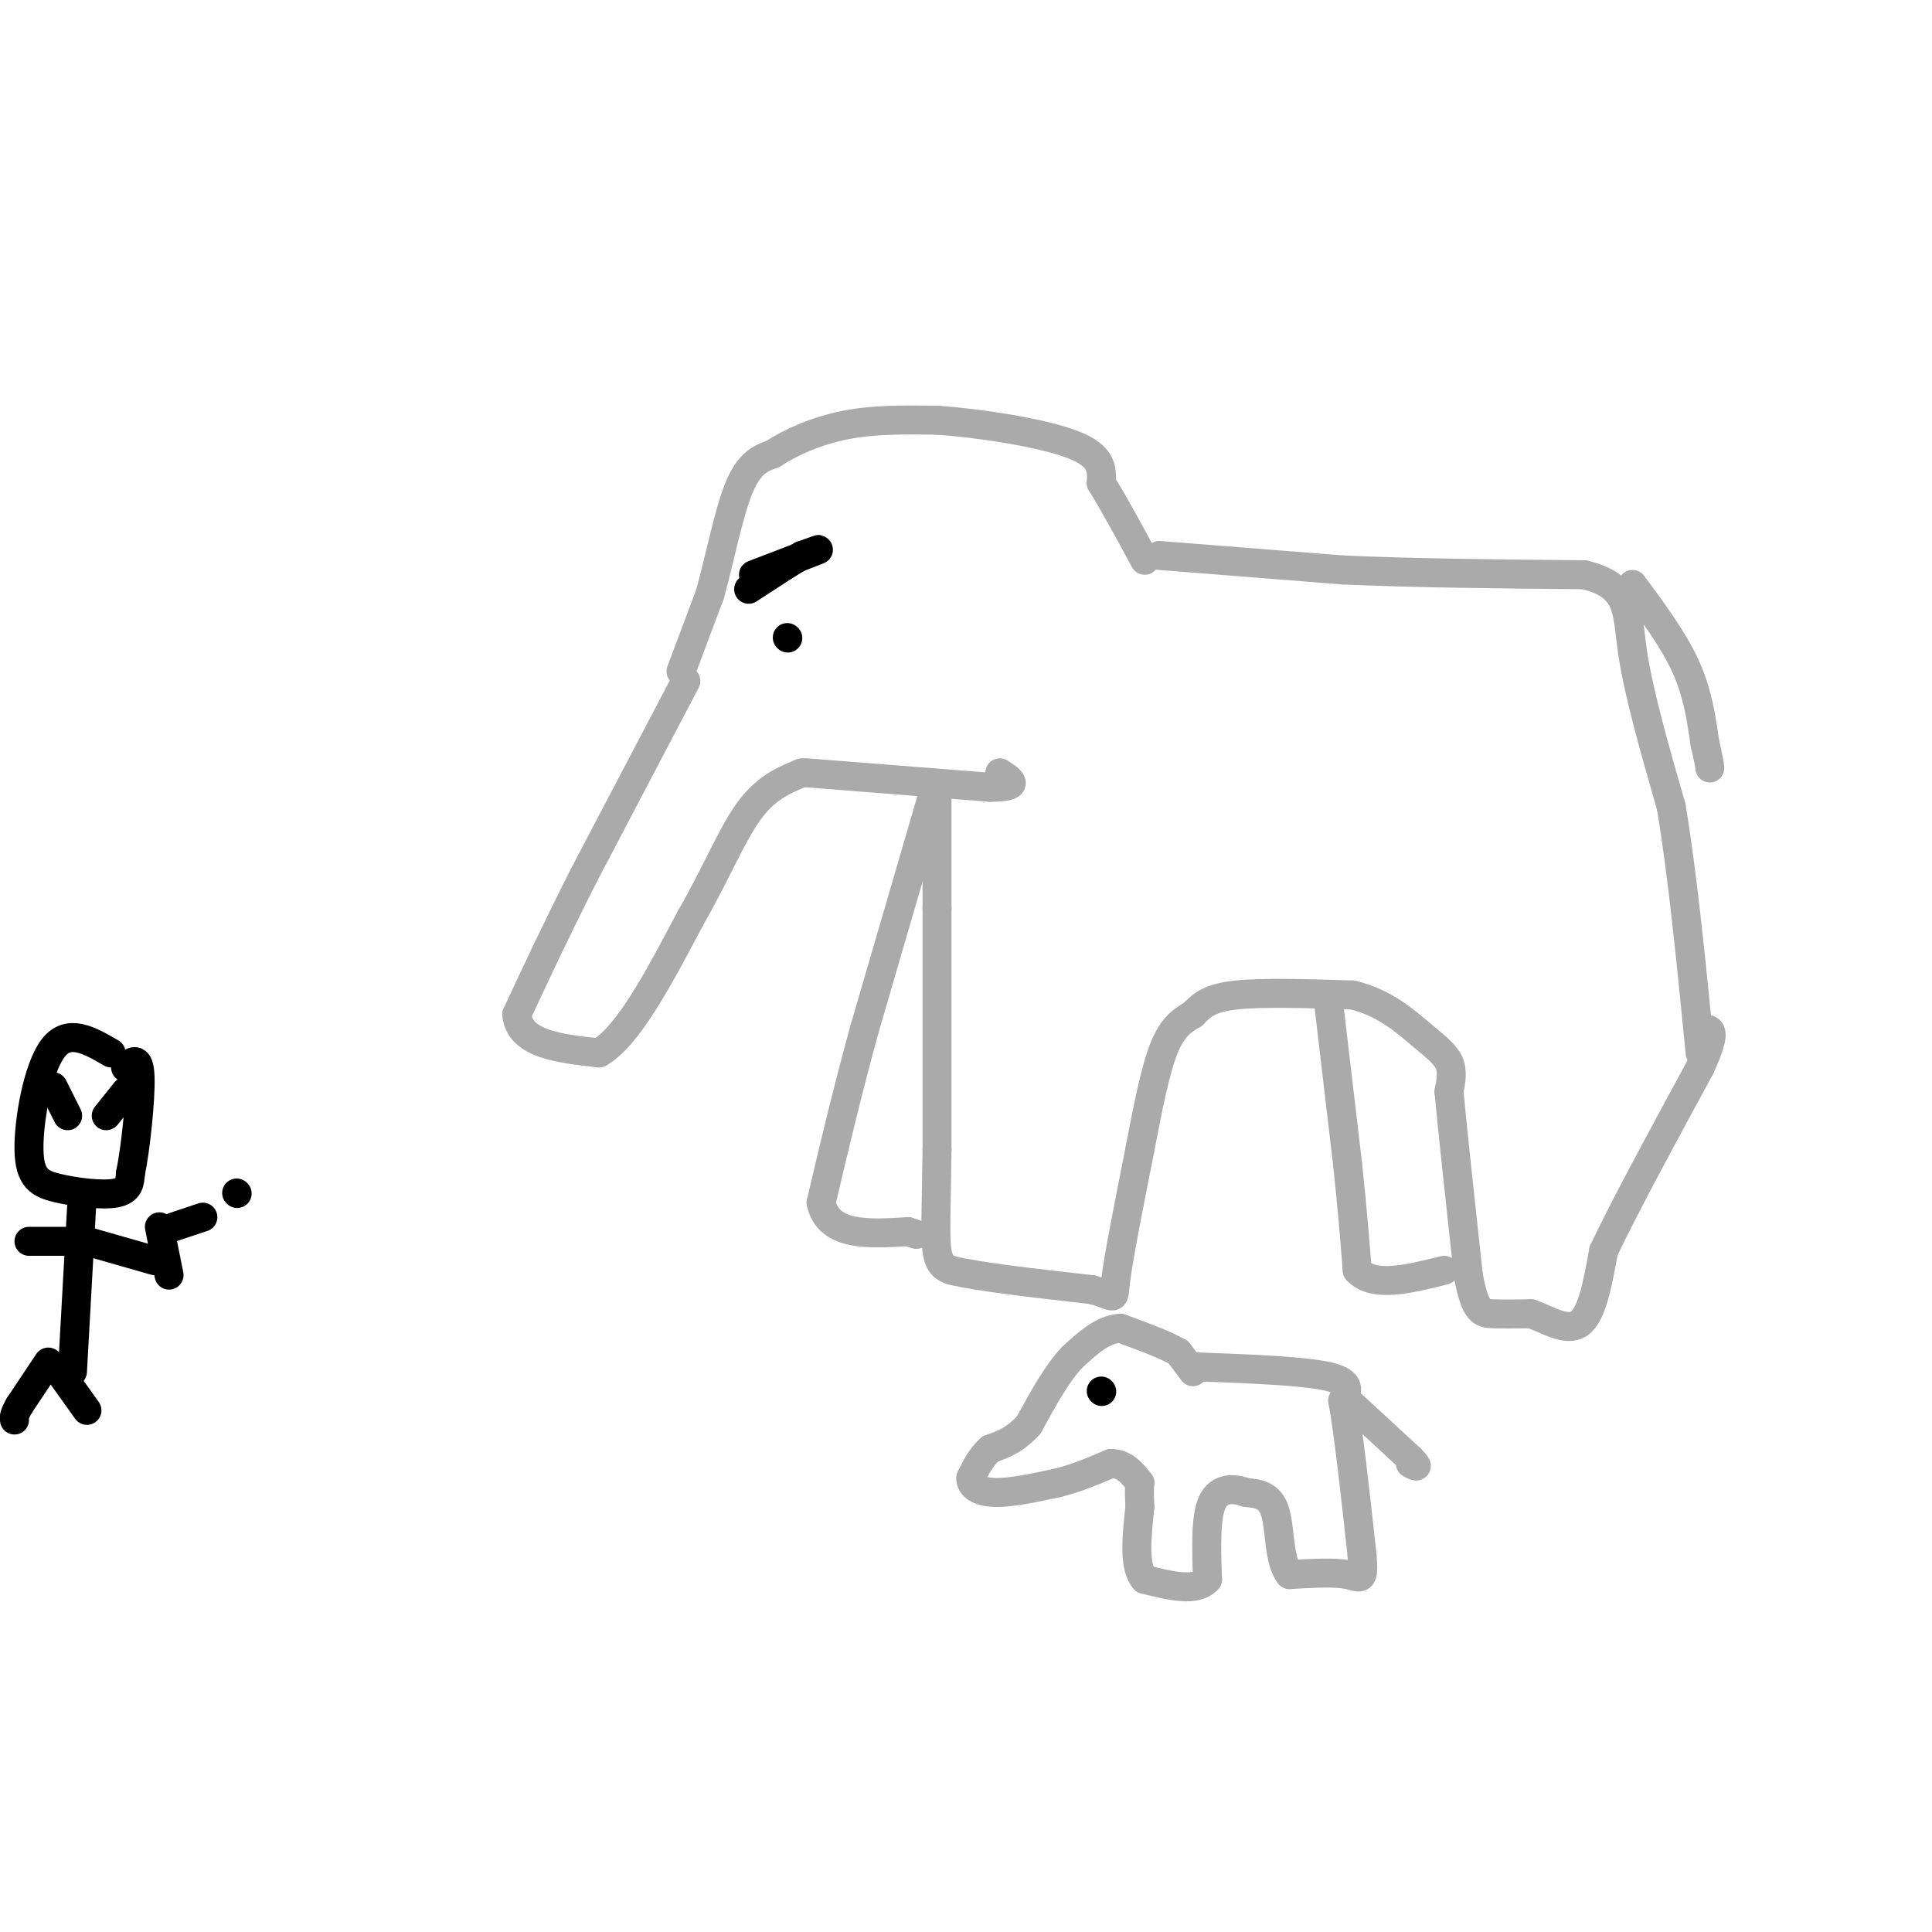 <svg viewBox='0 0 400 400' version='1.1' xmlns='http://www.w3.org/2000/svg' xmlns:xlink='http://www.w3.org/1999/xlink'><g fill='none' stroke='#AAAAAA' stroke-width='6' stroke-linecap='round' stroke-linejoin='round'><path d='M142,141c0.000,0.000 -21.000,40.000 -21,40'/><path d='M121,181c-5.833,11.500 -9.917,20.250 -14,29'/><path d='M107,210c0.500,6.167 8.750,7.083 17,8'/><path d='M124,218c6.000,-3.333 12.500,-15.667 19,-28'/><path d='M143,190c5.133,-8.889 8.467,-17.111 12,-22c3.533,-4.889 7.267,-6.444 11,-8'/><path d='M141,139c0.000,0.000 6.000,-16.000 6,-16'/><path d='M147,123c1.956,-7.067 3.844,-16.733 6,-22c2.156,-5.267 4.578,-6.133 7,-7'/><path d='M160,94c3.578,-2.378 9.022,-4.822 15,-6c5.978,-1.178 12.489,-1.089 19,-1'/><path d='M194,87c8.911,0.600 21.689,2.600 28,5c6.311,2.400 6.156,5.200 6,8'/><path d='M228,100c2.500,4.000 5.750,10.000 9,16'/><path d='M240,115c0.000,0.000 38.000,3.000 38,3'/><path d='M278,118c14.667,0.667 32.333,0.833 50,1'/><path d='M328,119c9.644,2.289 8.756,7.511 10,16c1.244,8.489 4.622,20.244 8,32'/><path d='M346,167c2.333,13.833 4.167,32.417 6,51'/><path d='M167,160c0.000,0.000 38.000,3.000 38,3'/><path d='M205,163c6.667,0.000 4.333,-1.500 2,-3'/><path d='M194,163c0.000,0.000 0.000,25.000 0,25'/><path d='M194,188c0.000,12.500 0.000,31.250 0,50'/><path d='M194,238c-0.133,12.267 -0.467,17.933 0,21c0.467,3.067 1.733,3.533 3,4'/><path d='M197,263c5.333,1.333 17.167,2.667 29,4'/><path d='M226,267c5.400,1.378 4.400,2.822 5,-2c0.600,-4.822 2.800,-15.911 5,-27'/><path d='M236,238c1.622,-8.556 3.178,-16.444 5,-21c1.822,-4.556 3.911,-5.778 6,-7'/><path d='M247,210c1.867,-1.978 3.533,-3.422 9,-4c5.467,-0.578 14.733,-0.289 24,0'/><path d='M280,206c6.524,1.524 10.833,5.333 14,8c3.167,2.667 5.190,4.190 6,6c0.810,1.810 0.405,3.905 0,6'/><path d='M300,226c0.667,7.333 2.333,22.667 4,38'/><path d='M304,264c1.378,7.689 2.822,7.911 5,8c2.178,0.089 5.089,0.044 8,0'/><path d='M317,272c3.244,1.111 7.356,3.889 10,2c2.644,-1.889 3.822,-8.444 5,-15'/><path d='M332,259c4.167,-8.833 12.083,-23.417 20,-38'/><path d='M352,221c3.500,-7.667 2.250,-7.833 1,-8'/><path d='M193,165c0.000,0.000 -14.000,48.000 -14,48'/><path d='M179,213c-3.833,14.000 -6.417,25.000 -9,36'/><path d='M170,249c1.500,7.000 9.750,6.500 18,6'/><path d='M188,255c3.000,1.000 1.500,0.500 0,0'/><path d='M275,207c0.000,0.000 4.000,34.000 4,34'/><path d='M279,241c1.000,9.333 1.500,15.667 2,22'/><path d='M281,263c3.333,3.667 10.667,1.833 18,0'/><path d='M338,121c4.250,5.750 8.500,11.500 11,17c2.500,5.500 3.250,10.750 4,16'/><path d='M353,154c0.833,3.500 0.917,4.250 1,5'/></g>
<g fill='none' stroke='#000000' stroke-width='6' stroke-linecap='round' stroke-linejoin='round'><path d='M163,132c0.000,0.000 0.100,0.100 0.1,0.1'/></g>
<g fill='none' stroke='#AAAAAA' stroke-width='6' stroke-linecap='round' stroke-linejoin='round'><path d='M248,283c11.000,0.417 22.000,0.833 27,2c5.000,1.167 4.000,3.083 3,5'/><path d='M278,290c1.167,6.167 2.583,19.083 4,32'/><path d='M282,322c0.489,5.867 -0.289,4.533 -3,4c-2.711,-0.533 -7.356,-0.267 -12,0'/><path d='M267,326c-2.267,-2.711 -1.933,-9.489 -3,-13c-1.067,-3.511 -3.533,-3.756 -6,-4'/><path d='M258,309c-2.444,-0.889 -5.556,-1.111 -7,2c-1.444,3.111 -1.222,9.556 -1,16'/><path d='M250,327c-2.333,2.667 -7.667,1.333 -13,0'/><path d='M237,327c-2.333,-2.500 -1.667,-8.750 -1,-15'/><path d='M236,312c-0.167,-3.333 -0.083,-4.167 0,-5'/><path d='M247,284c0.000,0.000 -3.000,-4.000 -3,-4'/><path d='M244,280c-2.500,-1.500 -7.250,-3.250 -12,-5'/><path d='M232,275c-3.667,0.167 -6.833,3.083 -10,6'/><path d='M222,281c-3.167,3.333 -6.083,8.667 -9,14'/><path d='M213,295c-2.833,3.167 -5.417,4.083 -8,5'/><path d='M205,300c-2.000,1.833 -3.000,3.917 -4,6'/><path d='M201,306c-0.089,1.689 1.689,2.911 5,3c3.311,0.089 8.156,-0.956 13,-2'/><path d='M219,307c4.000,-1.000 7.500,-2.500 11,-4'/><path d='M230,303c2.833,0.000 4.417,2.000 6,4'/><path d='M279,290c0.000,0.000 13.000,12.000 13,12'/><path d='M292,302c2.167,2.167 1.083,1.583 0,1'/></g>
<g fill='none' stroke='#000000' stroke-width='6' stroke-linecap='round' stroke-linejoin='round'><path d='M156,119c5.667,-2.167 11.333,-4.333 13,-5c1.667,-0.667 -0.667,0.167 -3,1'/><path d='M166,115c-2.333,1.333 -6.667,4.167 -11,7'/><path d='M228,288c0.000,0.000 0.100,0.100 0.1,0.1'/><path d='M23,218c-4.415,-2.573 -8.829,-5.145 -12,-1c-3.171,4.145 -5.097,15.008 -5,21c0.097,5.992 2.219,7.113 6,8c3.781,0.887 9.223,1.539 12,1c2.777,-0.539 2.888,-2.270 3,-4'/><path d='M27,243c1.044,-4.978 2.156,-15.422 2,-20c-0.156,-4.578 -1.578,-3.289 -3,-2'/><path d='M17,248c0.000,0.000 -2.000,36.000 -2,36'/><path d='M15,257c0.000,0.000 -9.000,0.000 -9,0'/><path d='M18,257c0.000,0.000 14.000,4.000 14,4'/><path d='M10,282c0.000,0.000 -6.000,9.000 -6,9'/><path d='M4,291c-1.167,2.000 -1.083,2.500 -1,3'/><path d='M13,285c0.000,0.000 5.000,7.000 5,7'/><path d='M33,254c0.000,0.000 2.000,10.000 2,10'/><path d='M36,254c0.000,0.000 6.000,-2.000 6,-2'/><path d='M49,247c0.000,0.000 0.100,0.100 0.1,0.1'/><path d='M11,225c0.000,0.000 3.000,6.000 3,6'/><path d='M22,231c0.000,0.000 4.000,-5.000 4,-5'/></g>
</svg>
